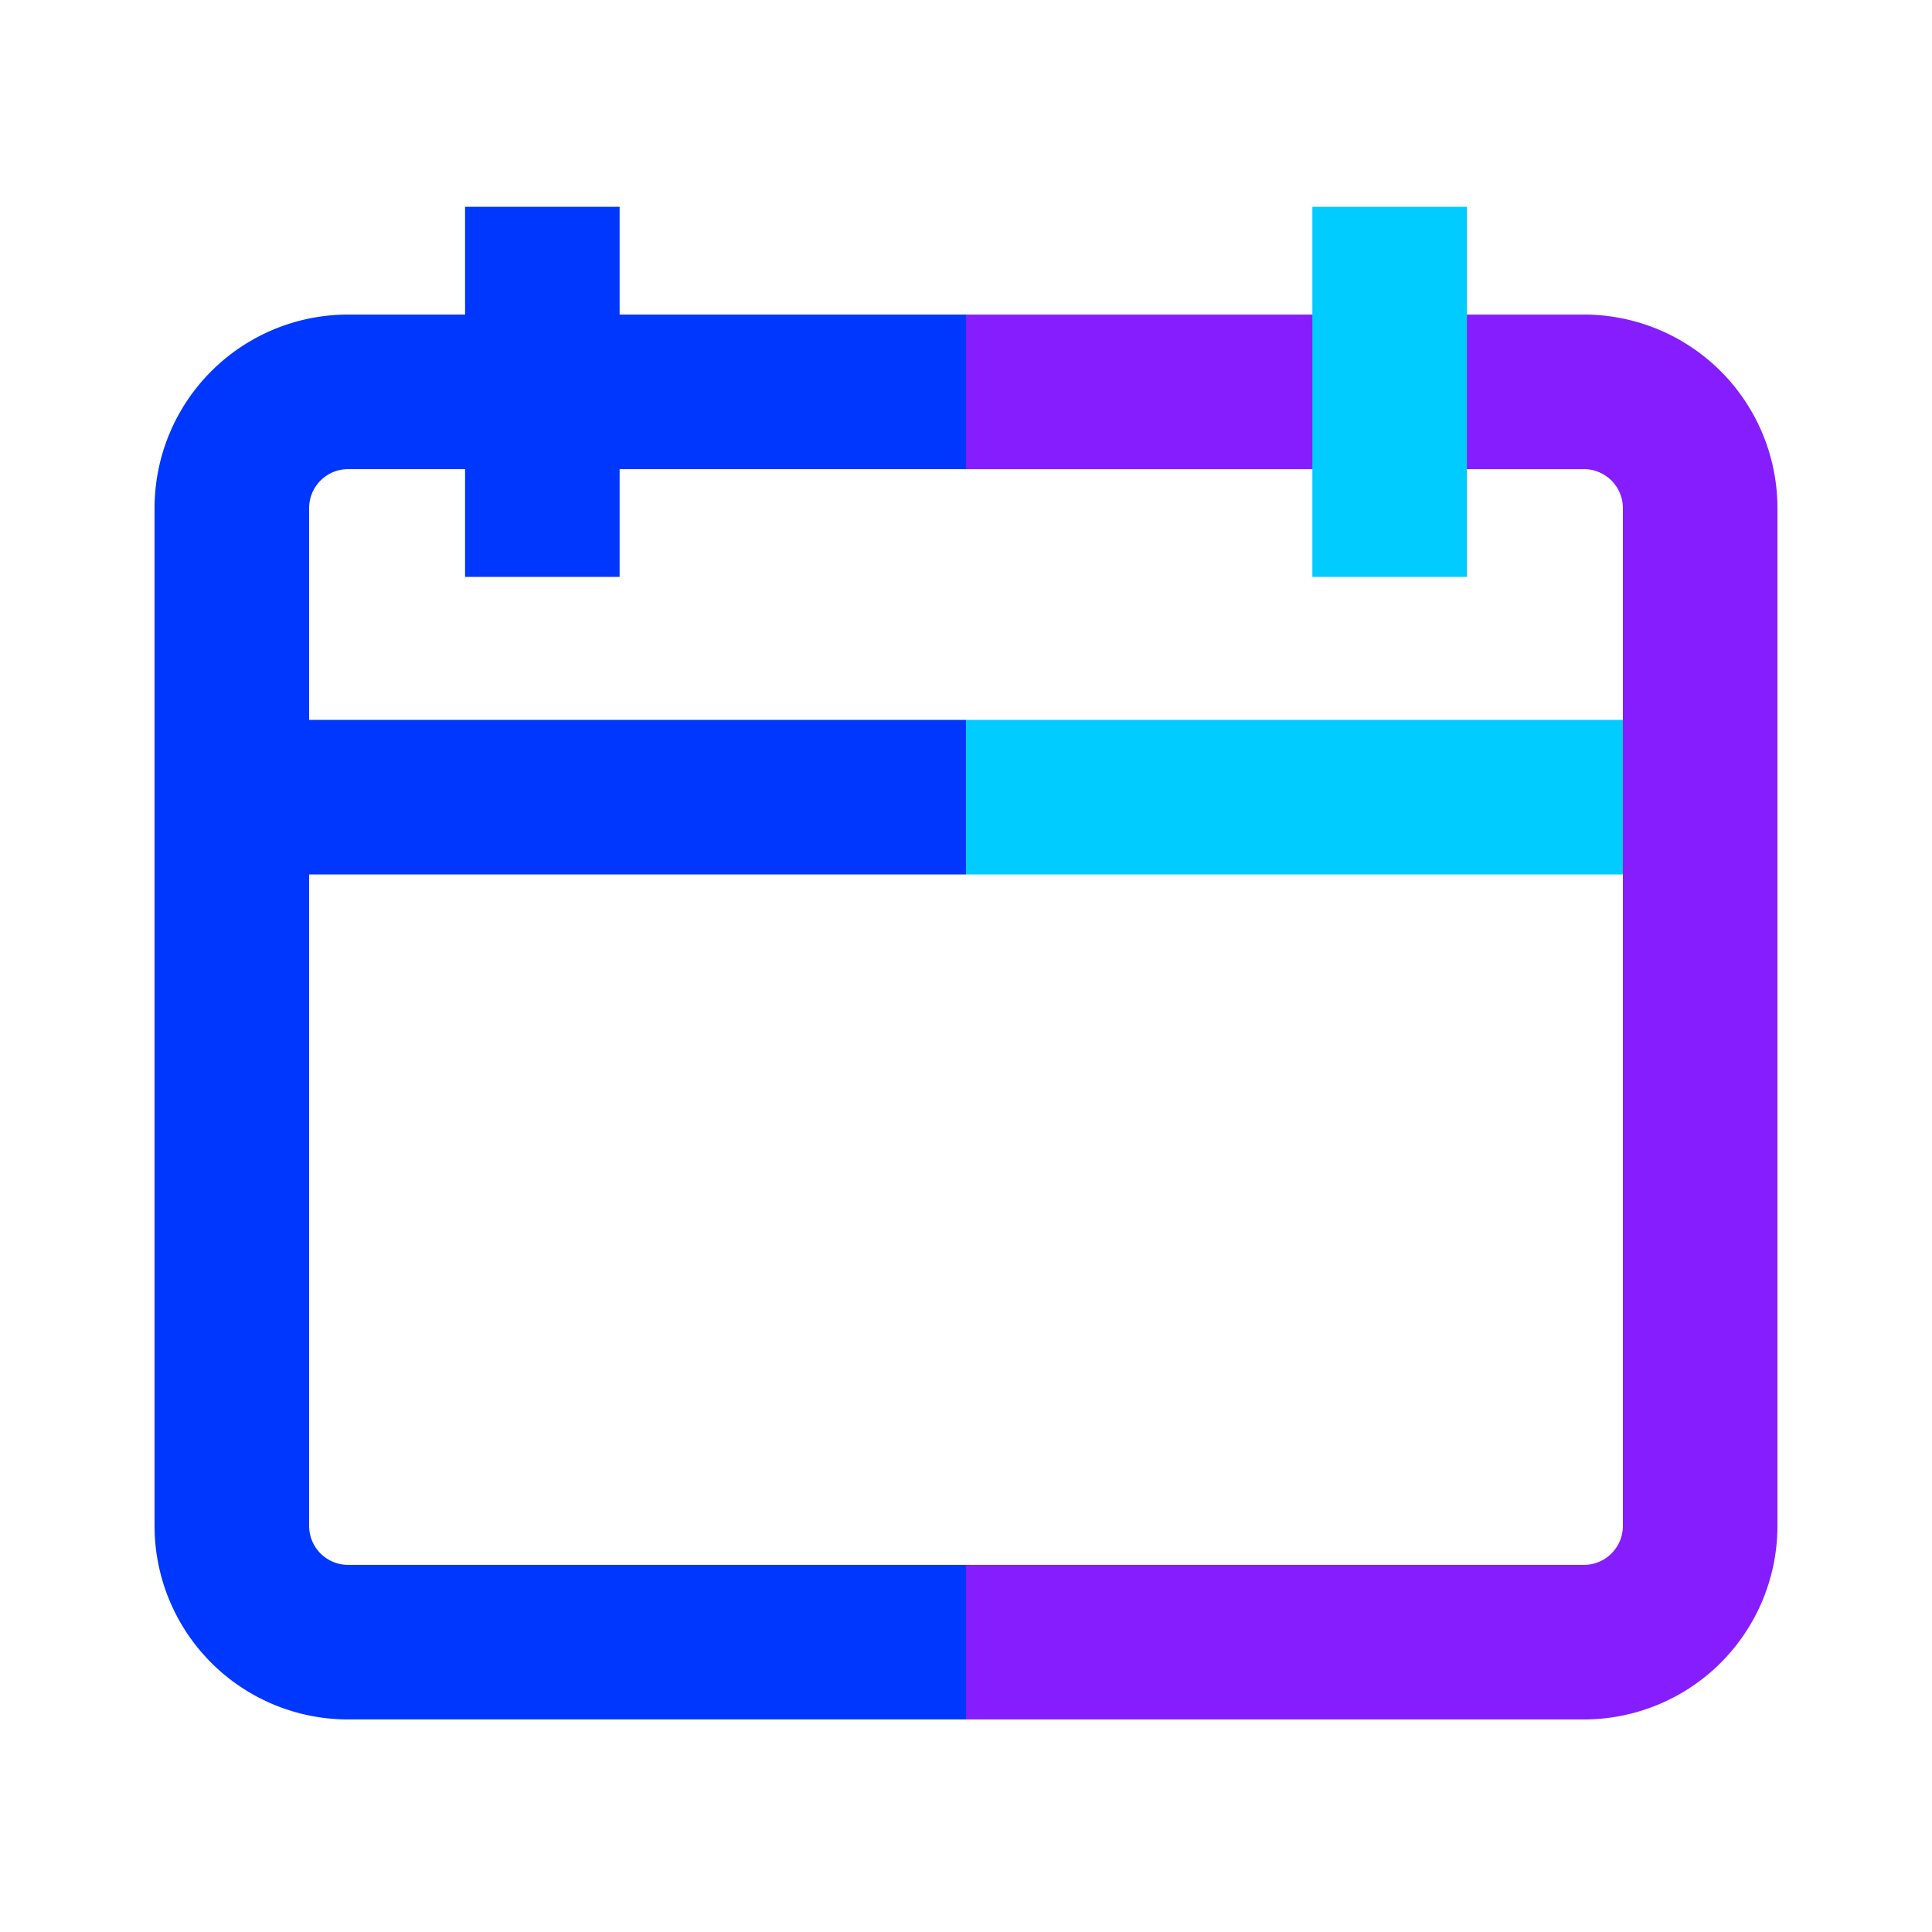 <svg xmlns="http://www.w3.org/2000/svg" viewBox="0 0 50 50"><line x1="44.123" y1="20.631" x2="25" y2="20.631" fill="none" stroke="#0cf" stroke-miterlimit="10" stroke-width="4"/><path d="M25,10.141H41a3.009,3.009,0,0,1,3,3V39.499a3.009,3.009,0,0,1-3,3H25" fill="none" stroke="#861dff" stroke-miterlimit="10" stroke-width="4"/><line x1="35.964" y1="5.352" x2="35.964" y2="14.93" fill="none" stroke="#0cf" stroke-miterlimit="10" stroke-width="4"/><line x1="5.877" y1="20.631" x2="25" y2="20.631" fill="none" stroke="#0037ff" stroke-miterlimit="10" stroke-width="4"/><path d="M25,10.141H9a3.009,3.009,0,0,0-3,3V39.499a3.009,3.009,0,0,0,3,3H25" fill="none" stroke="#0037ff" stroke-miterlimit="10" stroke-width="4"/><line x1="14.036" y1="5.352" x2="14.036" y2="14.93" fill="none" stroke="#0037ff" stroke-miterlimit="10" stroke-width="4"/></svg>